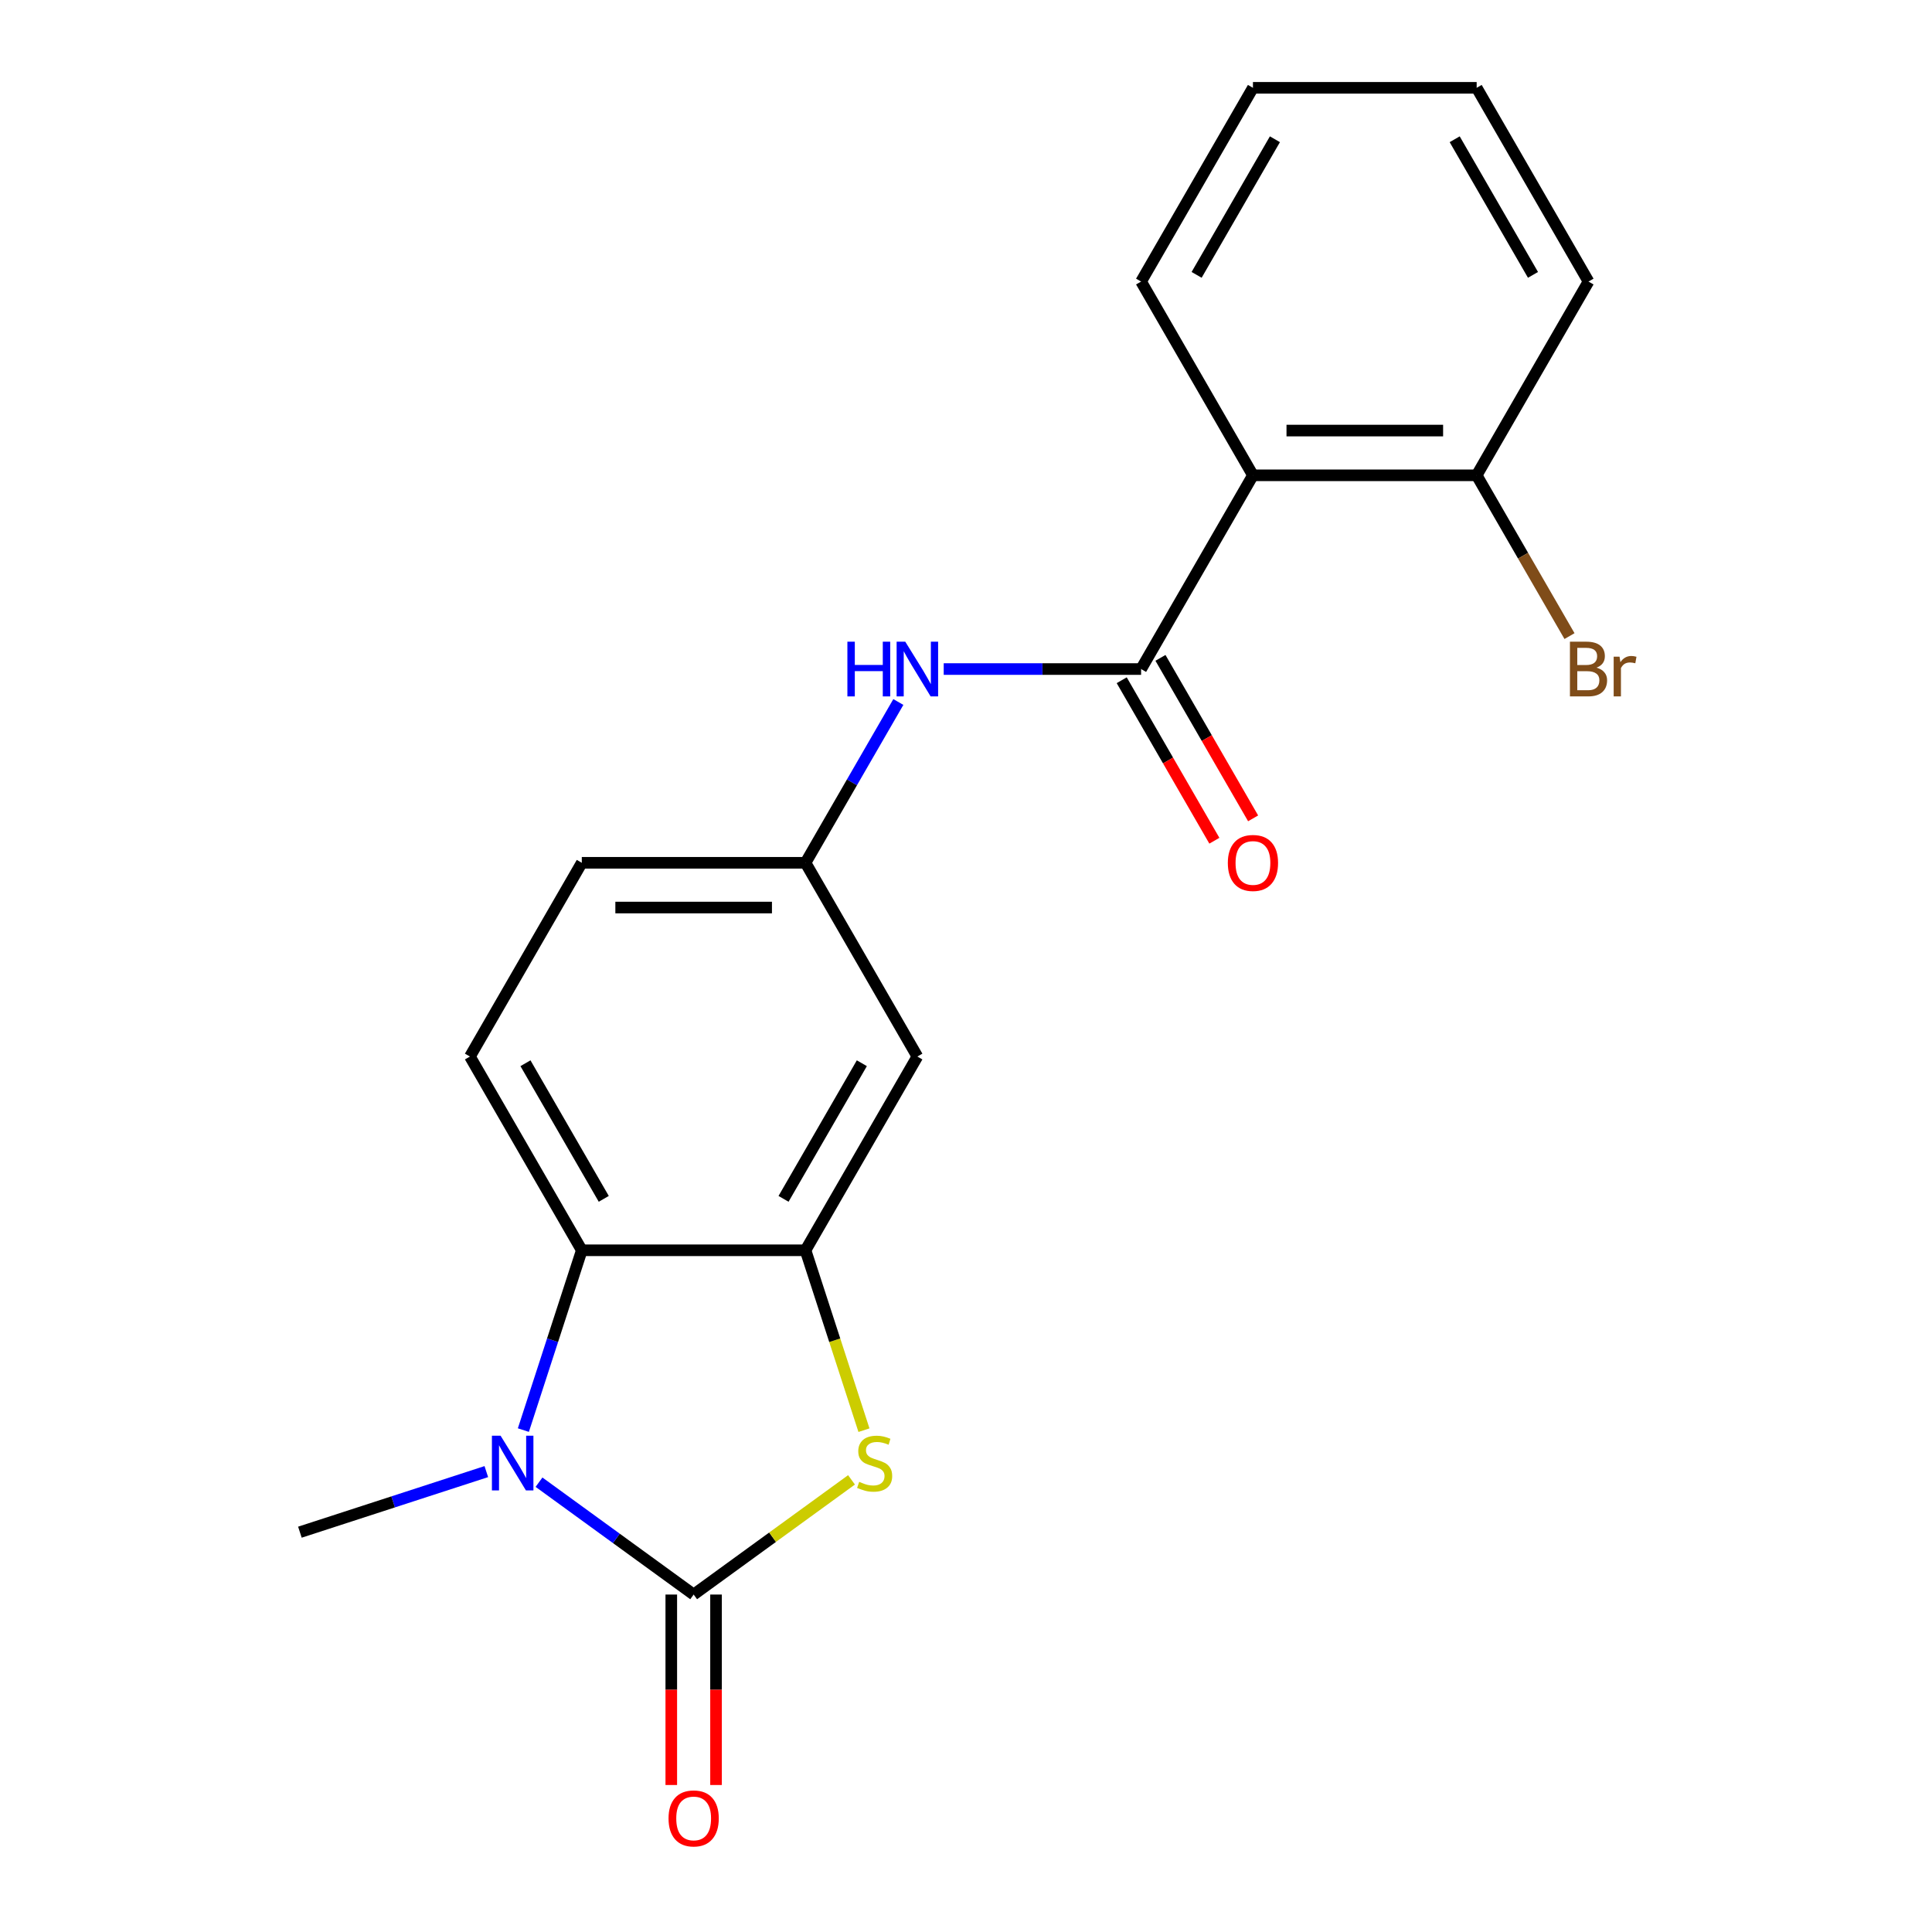 <?xml version='1.0' encoding='iso-8859-1'?>
<svg version='1.1' baseProfile='full'
              xmlns='http://www.w3.org/2000/svg'
                      xmlns:rdkit='http://www.rdkit.org/xml'
                      xmlns:xlink='http://www.w3.org/1999/xlink'
                  xml:space='preserve'
width='1000px' height='1000px' viewBox='0 0 1000 1000'>
<!-- END OF HEADER -->
<rect style='opacity:1.0;fill:#FFFFFF;stroke:none' width='1000' height='1000' x='0' y='0'> </rect>
<path class='bond-0' d='M 359.034,825.335 L 319.011,796.257' style='fill:none;fill-rule:evenodd;stroke:#000000;stroke-width:6px;stroke-linecap:butt;stroke-linejoin:miter;stroke-opacity:1' />
<path class='bond-0' d='M 319.011,796.257 L 278.989,767.178' style='fill:none;fill-rule:evenodd;stroke:#0000FF;stroke-width:6px;stroke-linecap:butt;stroke-linejoin:miter;stroke-opacity:1' />
<path class='bond-1' d='M 359.034,825.335 L 399.887,795.654' style='fill:none;fill-rule:evenodd;stroke:#000000;stroke-width:6px;stroke-linecap:butt;stroke-linejoin:miter;stroke-opacity:1' />
<path class='bond-1' d='M 399.887,795.654 L 440.74,765.972' style='fill:none;fill-rule:evenodd;stroke:#CCCC00;stroke-width:6px;stroke-linecap:butt;stroke-linejoin:miter;stroke-opacity:1' />
<path class='bond-9' d='M 347.455,825.335 L 347.455,874.625' style='fill:none;fill-rule:evenodd;stroke:#000000;stroke-width:6px;stroke-linecap:butt;stroke-linejoin:miter;stroke-opacity:1' />
<path class='bond-9' d='M 347.455,874.625 L 347.455,923.915' style='fill:none;fill-rule:evenodd;stroke:#FF0000;stroke-width:6px;stroke-linecap:butt;stroke-linejoin:miter;stroke-opacity:1' />
<path class='bond-9' d='M 370.614,825.335 L 370.614,874.625' style='fill:none;fill-rule:evenodd;stroke:#000000;stroke-width:6px;stroke-linecap:butt;stroke-linejoin:miter;stroke-opacity:1' />
<path class='bond-9' d='M 370.614,874.625 L 370.614,923.915' style='fill:none;fill-rule:evenodd;stroke:#FF0000;stroke-width:6px;stroke-linecap:butt;stroke-linejoin:miter;stroke-opacity:1' />
<path class='bond-4' d='M 270.895,740.217 L 286.016,693.681' style='fill:none;fill-rule:evenodd;stroke:#0000FF;stroke-width:6px;stroke-linecap:butt;stroke-linejoin:miter;stroke-opacity:1' />
<path class='bond-4' d='M 286.016,693.681 L 301.137,647.144' style='fill:none;fill-rule:evenodd;stroke:#000000;stroke-width:6px;stroke-linecap:butt;stroke-linejoin:miter;stroke-opacity:1' />
<path class='bond-14' d='M 251.719,761.702 L 203.472,777.379' style='fill:none;fill-rule:evenodd;stroke:#0000FF;stroke-width:6px;stroke-linecap:butt;stroke-linejoin:miter;stroke-opacity:1' />
<path class='bond-14' d='M 203.472,777.379 L 155.226,793.055' style='fill:none;fill-rule:evenodd;stroke:#000000;stroke-width:6px;stroke-linecap:butt;stroke-linejoin:miter;stroke-opacity:1' />
<path class='bond-2' d='M 447.186,740.257 L 432.059,693.701' style='fill:none;fill-rule:evenodd;stroke:#CCCC00;stroke-width:6px;stroke-linecap:butt;stroke-linejoin:miter;stroke-opacity:1' />
<path class='bond-2' d='M 432.059,693.701 L 416.932,647.144' style='fill:none;fill-rule:evenodd;stroke:#000000;stroke-width:6px;stroke-linecap:butt;stroke-linejoin:miter;stroke-opacity:1' />
<path class='bond-7' d='M 416.932,647.144 L 474.829,546.863' style='fill:none;fill-rule:evenodd;stroke:#000000;stroke-width:6px;stroke-linecap:butt;stroke-linejoin:miter;stroke-opacity:1' />
<path class='bond-7' d='M 405.56,620.523 L 446.088,550.325' style='fill:none;fill-rule:evenodd;stroke:#000000;stroke-width:6px;stroke-linecap:butt;stroke-linejoin:miter;stroke-opacity:1' />
<path class='bond-20' d='M 416.932,647.144 L 301.137,647.144' style='fill:none;fill-rule:evenodd;stroke:#000000;stroke-width:6px;stroke-linecap:butt;stroke-linejoin:miter;stroke-opacity:1' />
<path class='bond-3' d='M 590.625,346.299 L 539.544,346.299' style='fill:none;fill-rule:evenodd;stroke:#000000;stroke-width:6px;stroke-linecap:butt;stroke-linejoin:miter;stroke-opacity:1' />
<path class='bond-3' d='M 539.544,346.299 L 488.464,346.299' style='fill:none;fill-rule:evenodd;stroke:#0000FF;stroke-width:6px;stroke-linecap:butt;stroke-linejoin:miter;stroke-opacity:1' />
<path class='bond-5' d='M 590.625,346.299 L 648.522,246.018' style='fill:none;fill-rule:evenodd;stroke:#000000;stroke-width:6px;stroke-linecap:butt;stroke-linejoin:miter;stroke-opacity:1' />
<path class='bond-12' d='M 580.597,352.089 L 604.576,393.623' style='fill:none;fill-rule:evenodd;stroke:#000000;stroke-width:6px;stroke-linecap:butt;stroke-linejoin:miter;stroke-opacity:1' />
<path class='bond-12' d='M 604.576,393.623 L 628.555,435.156' style='fill:none;fill-rule:evenodd;stroke:#FF0000;stroke-width:6px;stroke-linecap:butt;stroke-linejoin:miter;stroke-opacity:1' />
<path class='bond-12' d='M 600.653,340.51 L 624.632,382.043' style='fill:none;fill-rule:evenodd;stroke:#000000;stroke-width:6px;stroke-linecap:butt;stroke-linejoin:miter;stroke-opacity:1' />
<path class='bond-12' d='M 624.632,382.043 L 648.611,423.576' style='fill:none;fill-rule:evenodd;stroke:#FF0000;stroke-width:6px;stroke-linecap:butt;stroke-linejoin:miter;stroke-opacity:1' />
<path class='bond-8' d='M 301.137,647.144 L 243.239,546.863' style='fill:none;fill-rule:evenodd;stroke:#000000;stroke-width:6px;stroke-linecap:butt;stroke-linejoin:miter;stroke-opacity:1' />
<path class='bond-8' d='M 312.508,620.523 L 271.98,550.325' style='fill:none;fill-rule:evenodd;stroke:#000000;stroke-width:6px;stroke-linecap:butt;stroke-linejoin:miter;stroke-opacity:1' />
<path class='bond-11' d='M 648.522,246.018 L 764.318,246.018' style='fill:none;fill-rule:evenodd;stroke:#000000;stroke-width:6px;stroke-linecap:butt;stroke-linejoin:miter;stroke-opacity:1' />
<path class='bond-11' d='M 665.892,222.859 L 746.948,222.859' style='fill:none;fill-rule:evenodd;stroke:#000000;stroke-width:6px;stroke-linecap:butt;stroke-linejoin:miter;stroke-opacity:1' />
<path class='bond-16' d='M 648.522,246.018 L 590.625,145.736' style='fill:none;fill-rule:evenodd;stroke:#000000;stroke-width:6px;stroke-linecap:butt;stroke-linejoin:miter;stroke-opacity:1' />
<path class='bond-6' d='M 464.983,363.354 L 440.957,404.968' style='fill:none;fill-rule:evenodd;stroke:#0000FF;stroke-width:6px;stroke-linecap:butt;stroke-linejoin:miter;stroke-opacity:1' />
<path class='bond-6' d='M 440.957,404.968 L 416.932,446.581' style='fill:none;fill-rule:evenodd;stroke:#000000;stroke-width:6px;stroke-linecap:butt;stroke-linejoin:miter;stroke-opacity:1' />
<path class='bond-10' d='M 474.829,546.863 L 416.932,446.581' style='fill:none;fill-rule:evenodd;stroke:#000000;stroke-width:6px;stroke-linecap:butt;stroke-linejoin:miter;stroke-opacity:1' />
<path class='bond-13' d='M 243.239,546.863 L 301.137,446.581' style='fill:none;fill-rule:evenodd;stroke:#000000;stroke-width:6px;stroke-linecap:butt;stroke-linejoin:miter;stroke-opacity:1' />
<path class='bond-21' d='M 416.932,446.581 L 301.137,446.581' style='fill:none;fill-rule:evenodd;stroke:#000000;stroke-width:6px;stroke-linecap:butt;stroke-linejoin:miter;stroke-opacity:1' />
<path class='bond-21' d='M 399.563,469.74 L 318.506,469.74' style='fill:none;fill-rule:evenodd;stroke:#000000;stroke-width:6px;stroke-linecap:butt;stroke-linejoin:miter;stroke-opacity:1' />
<path class='bond-15' d='M 764.318,246.018 L 788.343,287.631' style='fill:none;fill-rule:evenodd;stroke:#000000;stroke-width:6px;stroke-linecap:butt;stroke-linejoin:miter;stroke-opacity:1' />
<path class='bond-15' d='M 788.343,287.631 L 812.369,329.245' style='fill:none;fill-rule:evenodd;stroke:#7F4C19;stroke-width:6px;stroke-linecap:butt;stroke-linejoin:miter;stroke-opacity:1' />
<path class='bond-17' d='M 764.318,246.018 L 822.215,145.736' style='fill:none;fill-rule:evenodd;stroke:#000000;stroke-width:6px;stroke-linecap:butt;stroke-linejoin:miter;stroke-opacity:1' />
<path class='bond-18' d='M 590.625,145.736 L 648.522,45.455' style='fill:none;fill-rule:evenodd;stroke:#000000;stroke-width:6px;stroke-linecap:butt;stroke-linejoin:miter;stroke-opacity:1' />
<path class='bond-18' d='M 619.366,142.273 L 659.894,72.076' style='fill:none;fill-rule:evenodd;stroke:#000000;stroke-width:6px;stroke-linecap:butt;stroke-linejoin:miter;stroke-opacity:1' />
<path class='bond-22' d='M 822.215,145.736 L 764.318,45.455' style='fill:none;fill-rule:evenodd;stroke:#000000;stroke-width:6px;stroke-linecap:butt;stroke-linejoin:miter;stroke-opacity:1' />
<path class='bond-22' d='M 793.474,142.273 L 752.946,72.076' style='fill:none;fill-rule:evenodd;stroke:#000000;stroke-width:6px;stroke-linecap:butt;stroke-linejoin:miter;stroke-opacity:1' />
<path class='bond-19' d='M 648.522,45.455 L 764.318,45.455' style='fill:none;fill-rule:evenodd;stroke:#000000;stroke-width:6px;stroke-linecap:butt;stroke-linejoin:miter;stroke-opacity:1' />
<path  class='atom-1' d='M 259.094 743.112
L 268.374 758.112
Q 269.294 759.592, 270.774 762.272
Q 272.254 764.952, 272.334 765.112
L 272.334 743.112
L 276.094 743.112
L 276.094 771.432
L 272.214 771.432
L 262.254 755.032
Q 261.094 753.112, 259.854 750.912
Q 258.654 748.712, 258.294 748.032
L 258.294 771.432
L 254.614 771.432
L 254.614 743.112
L 259.094 743.112
' fill='#0000FF'/>
<path  class='atom-2' d='M 444.715 766.992
Q 445.035 767.112, 446.355 767.672
Q 447.675 768.232, 449.115 768.592
Q 450.595 768.912, 452.035 768.912
Q 454.715 768.912, 456.275 767.632
Q 457.835 766.312, 457.835 764.032
Q 457.835 762.472, 457.035 761.512
Q 456.275 760.552, 455.075 760.032
Q 453.875 759.512, 451.875 758.912
Q 449.355 758.152, 447.835 757.432
Q 446.355 756.712, 445.275 755.192
Q 444.235 753.672, 444.235 751.112
Q 444.235 747.552, 446.635 745.352
Q 449.075 743.152, 453.875 743.152
Q 457.155 743.152, 460.875 744.712
L 459.955 747.792
Q 456.555 746.392, 453.995 746.392
Q 451.235 746.392, 449.715 747.552
Q 448.195 748.672, 448.235 750.632
Q 448.235 752.152, 448.995 753.072
Q 449.795 753.992, 450.915 754.512
Q 452.075 755.032, 453.995 755.632
Q 456.555 756.432, 458.075 757.232
Q 459.595 758.032, 460.675 759.672
Q 461.795 761.272, 461.795 764.032
Q 461.795 767.952, 459.155 770.072
Q 456.555 772.152, 452.195 772.152
Q 449.675 772.152, 447.755 771.592
Q 445.875 771.072, 443.635 770.152
L 444.715 766.992
' fill='#CCCC00'/>
<path  class='atom-7' d='M 438.609 332.139
L 442.449 332.139
L 442.449 344.179
L 456.929 344.179
L 456.929 332.139
L 460.769 332.139
L 460.769 360.459
L 456.929 360.459
L 456.929 347.379
L 442.449 347.379
L 442.449 360.459
L 438.609 360.459
L 438.609 332.139
' fill='#0000FF'/>
<path  class='atom-7' d='M 468.569 332.139
L 477.849 347.139
Q 478.769 348.619, 480.249 351.299
Q 481.729 353.979, 481.809 354.139
L 481.809 332.139
L 485.569 332.139
L 485.569 360.459
L 481.689 360.459
L 471.729 344.059
Q 470.569 342.139, 469.329 339.939
Q 468.129 337.739, 467.769 337.059
L 467.769 360.459
L 464.089 360.459
L 464.089 332.139
L 468.569 332.139
' fill='#0000FF'/>
<path  class='atom-10' d='M 346.034 941.21
Q 346.034 934.41, 349.394 930.61
Q 352.754 926.81, 359.034 926.81
Q 365.314 926.81, 368.674 930.61
Q 372.034 934.41, 372.034 941.21
Q 372.034 948.09, 368.634 952.01
Q 365.234 955.89, 359.034 955.89
Q 352.794 955.89, 349.394 952.01
Q 346.034 948.13, 346.034 941.21
M 359.034 952.69
Q 363.354 952.69, 365.674 949.81
Q 368.034 946.89, 368.034 941.21
Q 368.034 935.65, 365.674 932.85
Q 363.354 930.01, 359.034 930.01
Q 354.714 930.01, 352.354 932.81
Q 350.034 935.61, 350.034 941.21
Q 350.034 946.93, 352.354 949.81
Q 354.714 952.69, 359.034 952.69
' fill='#FF0000'/>
<path  class='atom-13' d='M 635.522 446.661
Q 635.522 439.861, 638.882 436.061
Q 642.242 432.261, 648.522 432.261
Q 654.802 432.261, 658.162 436.061
Q 661.522 439.861, 661.522 446.661
Q 661.522 453.541, 658.122 457.461
Q 654.722 461.341, 648.522 461.341
Q 642.282 461.341, 638.882 457.461
Q 635.522 453.581, 635.522 446.661
M 648.522 458.141
Q 652.842 458.141, 655.162 455.261
Q 657.522 452.341, 657.522 446.661
Q 657.522 441.101, 655.162 438.301
Q 652.842 435.461, 648.522 435.461
Q 644.202 435.461, 641.842 438.261
Q 639.522 441.061, 639.522 446.661
Q 639.522 452.381, 641.842 455.261
Q 644.202 458.141, 648.522 458.141
' fill='#FF0000'/>
<path  class='atom-16' d='M 826.355 345.579
Q 829.075 346.339, 830.435 348.019
Q 831.835 349.659, 831.835 352.099
Q 831.835 356.019, 829.315 358.259
Q 826.835 360.459, 822.115 360.459
L 812.595 360.459
L 812.595 332.139
L 820.955 332.139
Q 825.795 332.139, 828.235 334.099
Q 830.675 336.059, 830.675 339.659
Q 830.675 343.939, 826.355 345.579
M 816.395 335.339
L 816.395 344.219
L 820.955 344.219
Q 823.755 344.219, 825.195 343.099
Q 826.675 341.939, 826.675 339.659
Q 826.675 335.339, 820.955 335.339
L 816.395 335.339
M 822.115 357.259
Q 824.875 357.259, 826.355 355.939
Q 827.835 354.619, 827.835 352.099
Q 827.835 349.779, 826.195 348.619
Q 824.595 347.419, 821.515 347.419
L 816.395 347.419
L 816.395 357.259
L 822.115 357.259
' fill='#7F4C19'/>
<path  class='atom-16' d='M 838.275 339.899
L 838.715 342.739
Q 840.875 339.539, 844.395 339.539
Q 845.515 339.539, 847.035 339.939
L 846.435 343.299
Q 844.715 342.899, 843.755 342.899
Q 842.075 342.899, 840.955 343.579
Q 839.875 344.219, 838.995 345.779
L 838.995 360.459
L 835.235 360.459
L 835.235 339.899
L 838.275 339.899
' fill='#7F4C19'/>
</svg>
